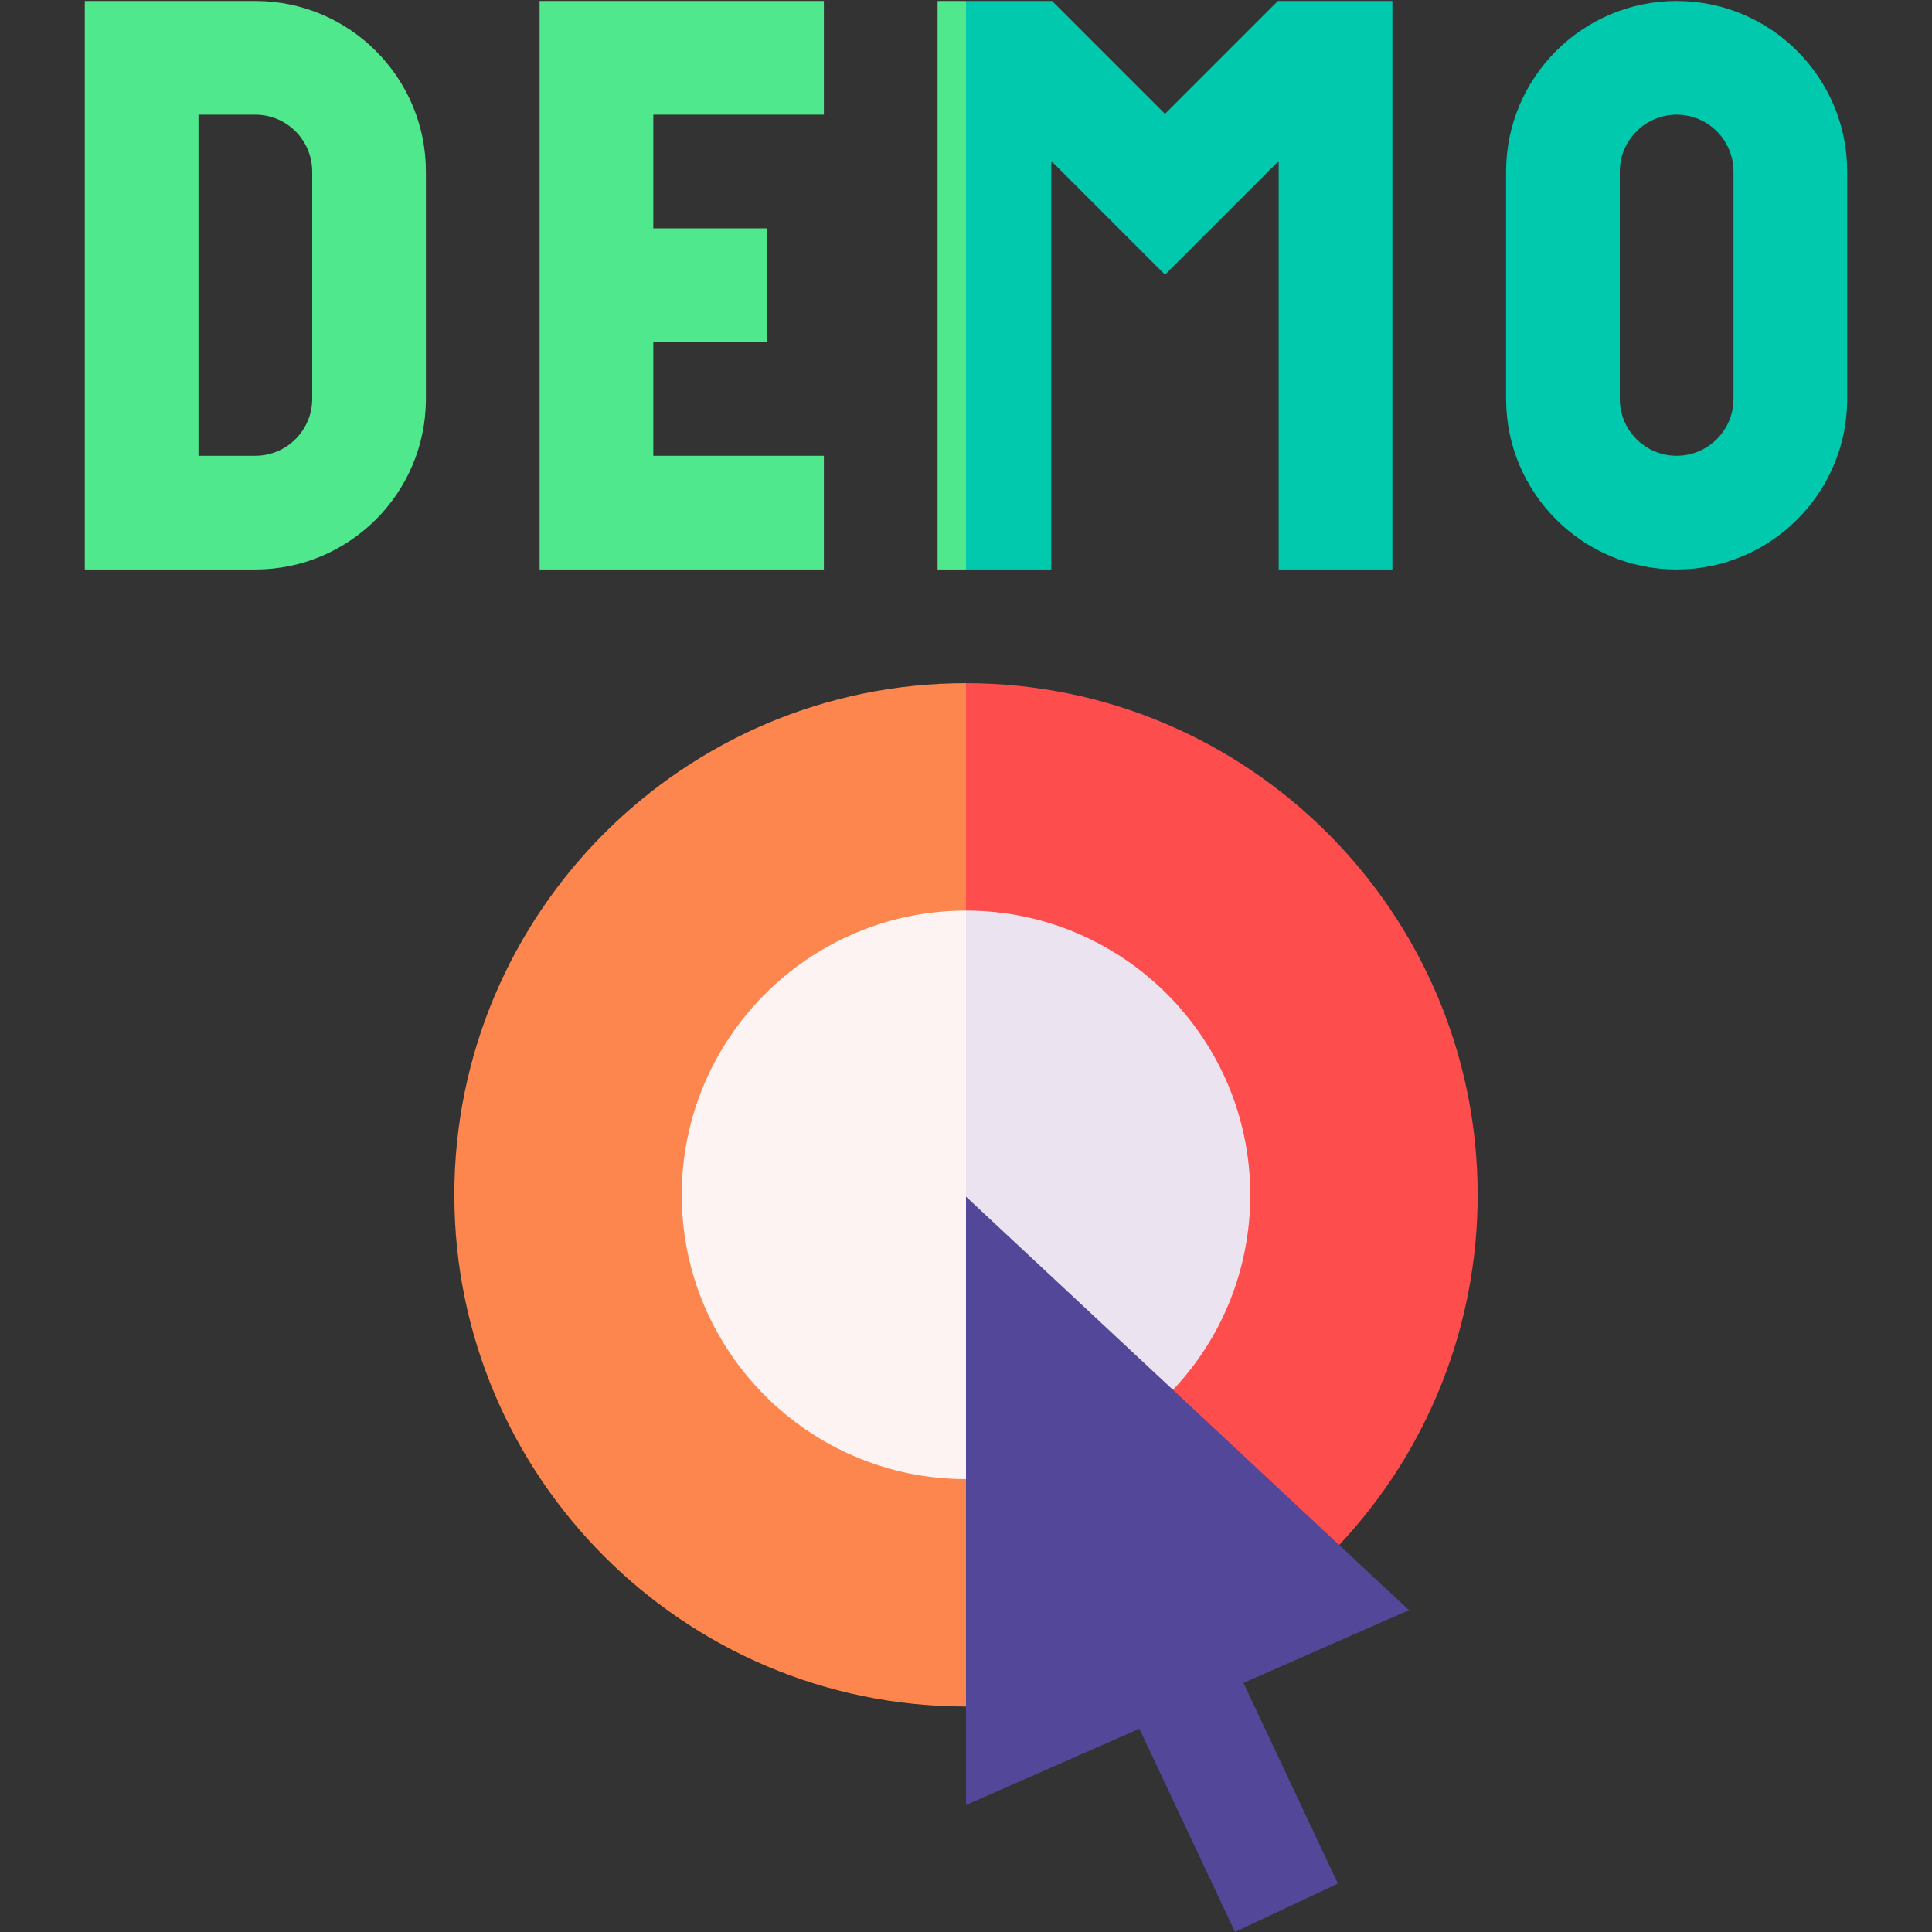 <svg id="Capa_1" enable-background="new 0 0 509.744 509.744" height="512" viewBox="0 0 509.744 509.744" width="512" xmlns="http://www.w3.org/2000/svg"><rect x="0" y="0" width="509.744" height="509.744" fill="#333333" stroke="none"/><g><g><path id="XMLID_3653_" d="m119.872 315.256c0 74.44 60.56 135 135 135l10-138.667-10-131.333c-74.44 0-135 60.561-135 135z" fill="#fc864d"/><path id="XMLID_3652_" d="m300.622 383.256 52.706 24.374c23.398-24.899 36.544-57.743 36.544-92.374 0-74.439-60.561-135-135-135v135.481z" fill="#fd4d4d"/><path id="XMLID_3651_" d="m179.872 315.256c0 41.355 33.644 75 75 75l10-74.519-10-75.481c-41.356 0-75 33.645-75 75z" fill="#fdf3f3"/><path id="XMLID_3650_" d="m309.473 366.699c12.997-13.735 20.399-31.973 20.399-51.443 0-41.355-33.645-75-75-75v75.481l22.125 31.019z" fill="#ebe4f0"/><path id="XMLID_3644_" d="m371.745 424.82-116.873-109.082v160.507l45.74-20.126 25.237 53.625 27.145-12.776-24.914-52.936z" fill="#524798"/></g><g><path id="XMLID_486_" d="m67.372.256h-45v150h45c24.813 0 45-20.187 45-45v-60c0-24.813-20.187-45-45-45zm15 105c0 8.271-6.729 15-15 15h-15v-90h15c8.271 0 15 6.729 15 15z" fill="#50e88d"/><path id="XMLID_3647_" d="m142.372 150.256h75v-30h-45v-30h30v-30h-30v-30h45v-30h-75z" fill="#50e88d"/><path id="XMLID_487_" d="m442.372.256c-24.814 0-45 20.187-45 45v60c0 24.813 20.186 45 45 45s45-20.187 45-45v-60c0-24.813-20.187-45-45-45zm15 105c0 8.271-6.729 15-15 15-8.272 0-15-6.729-15-15v-60c0-8.271 6.728-15 15-15 8.271 0 15 6.729 15 15z" fill="#00c9ae"/><path id="XMLID_93_" d="m247.372.256v150h7.5l10-75-10-75z" fill="#50e88d"/><path d="m337.159.256-29.787 29.787-29.787-29.787h-.213-22.5v150h22.5v-107.786l30 30 30-30v107.786h30v-150z" fill="#00c9ae"/></g></g></svg>